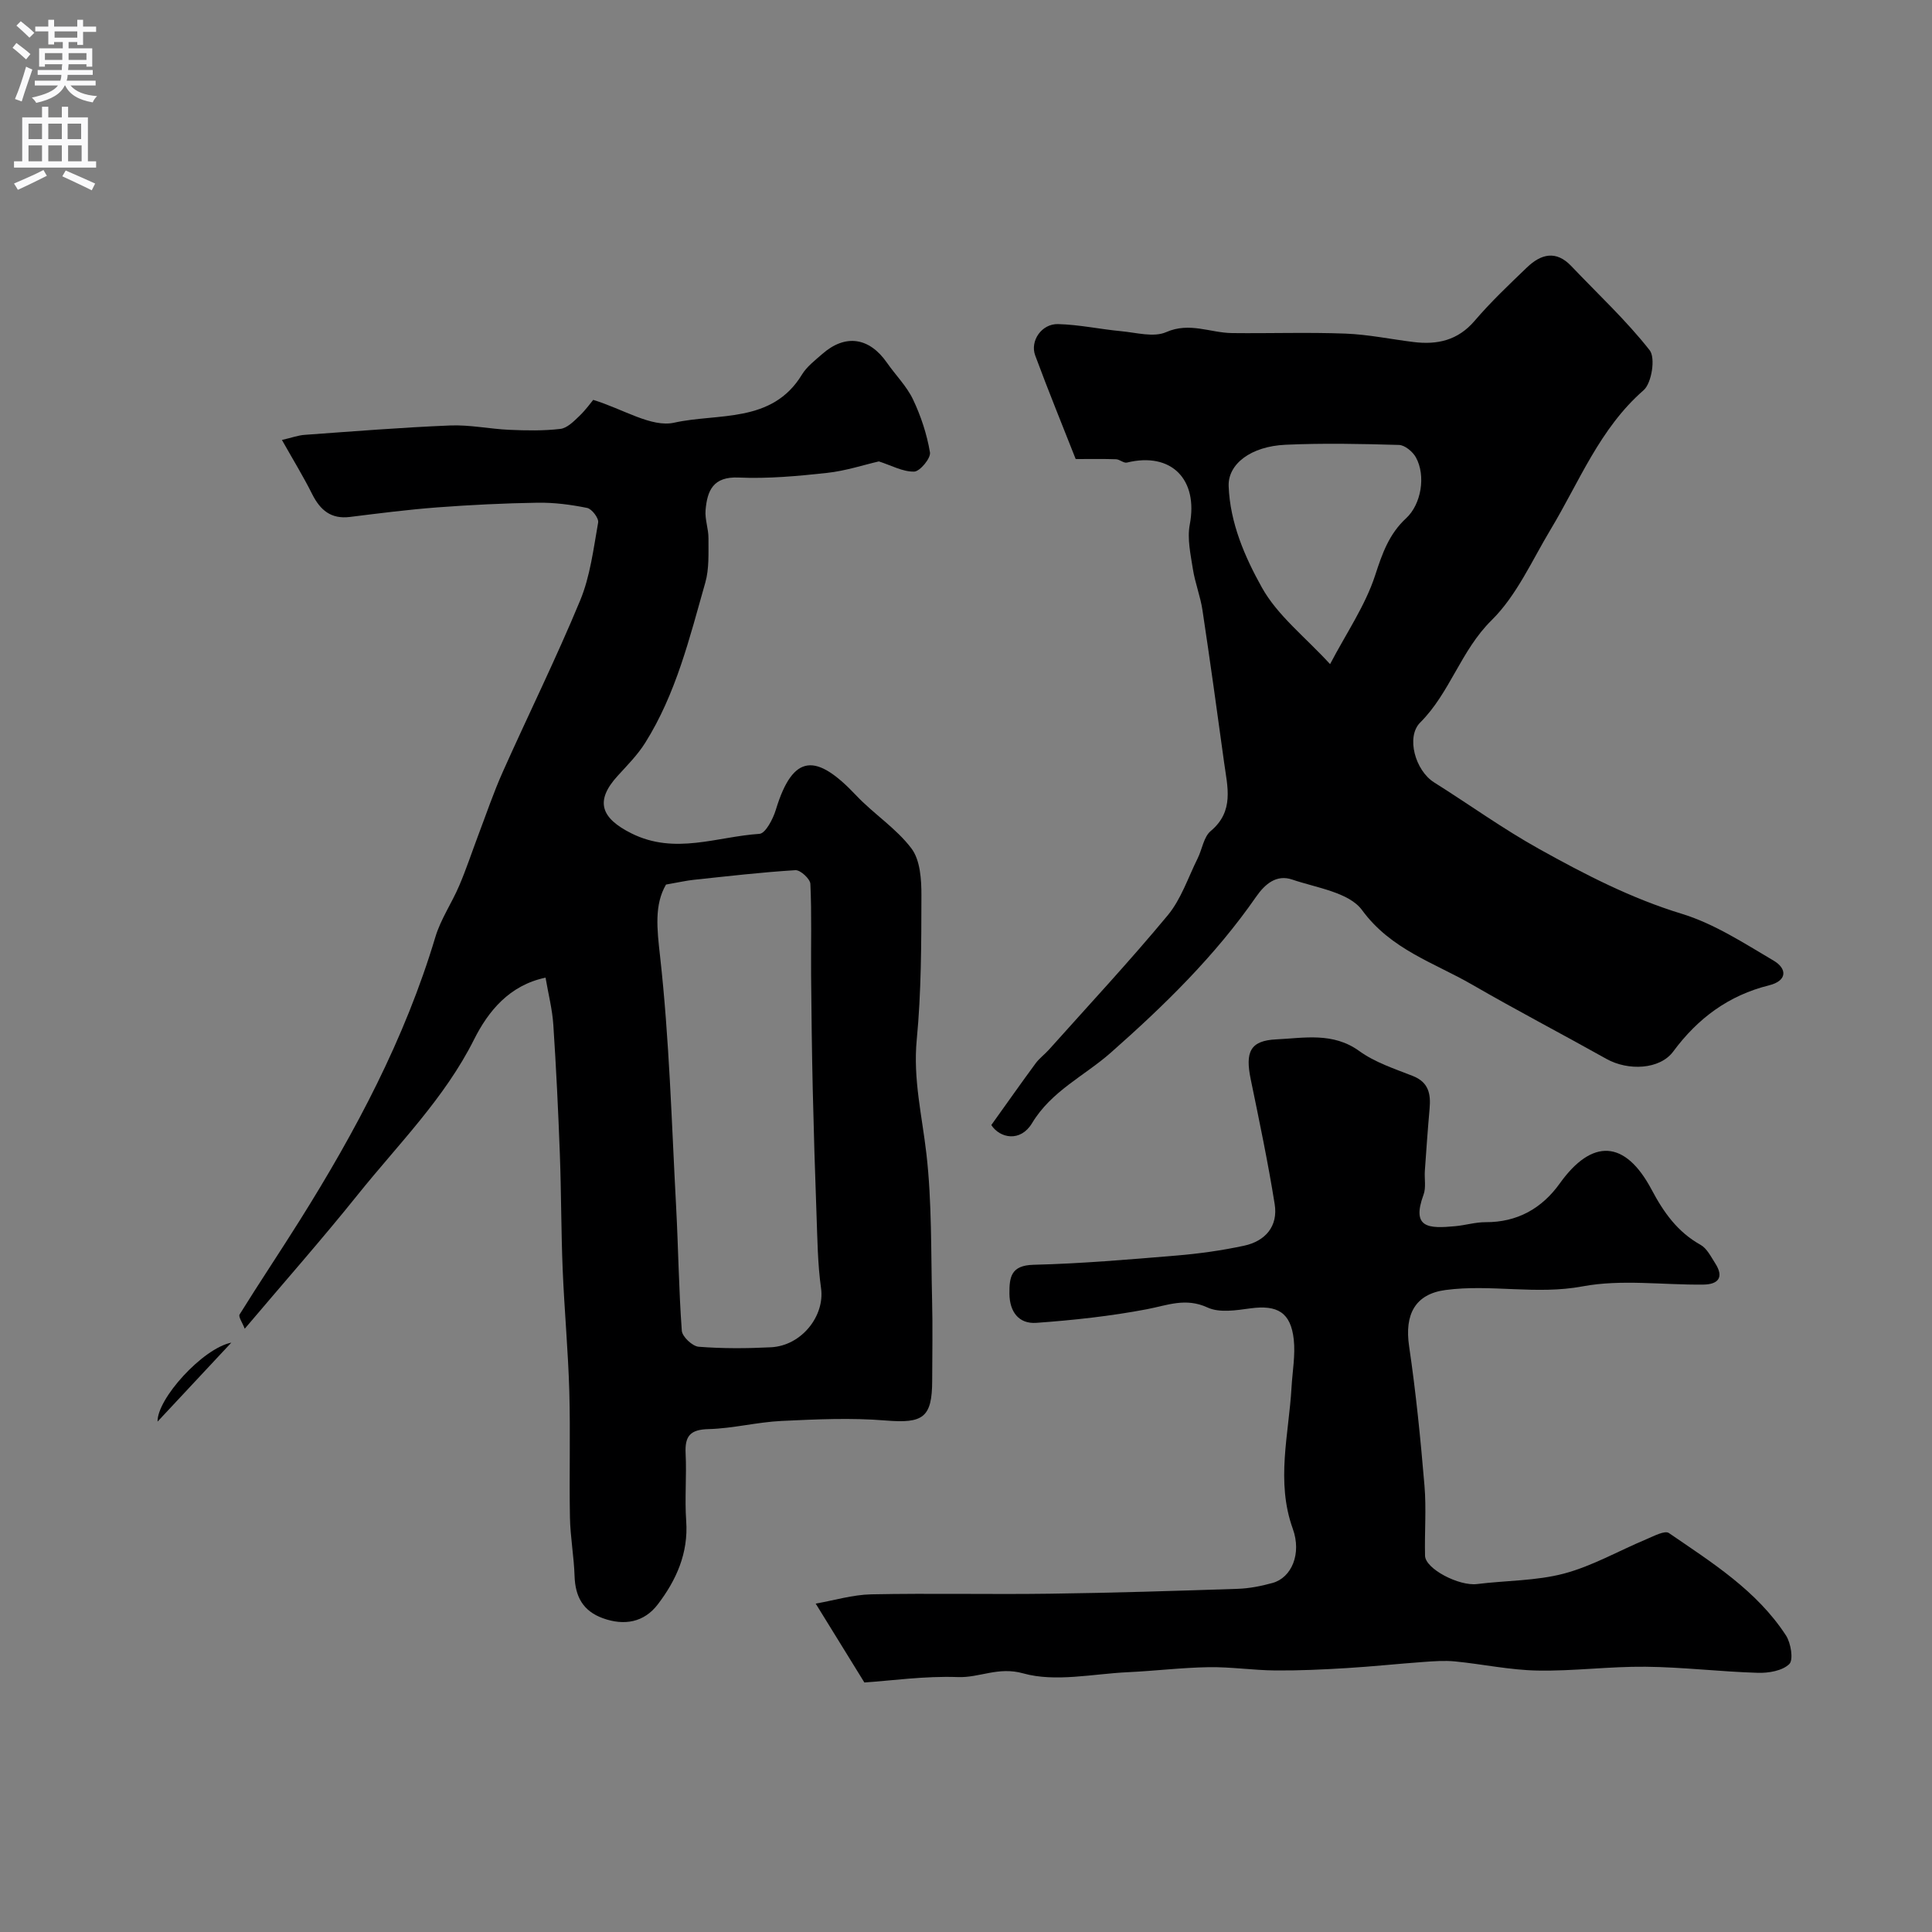<svg enable-background="new 0 0 400 400" viewBox="0 0 400 400" xmlns="http://www.w3.org/2000/svg"><rect x="0" y="0" width="400" height="400" fill="#808080" stroke="none"/><g fill="#000001"><path d="m58.37 91.09c2.04-.47 3.37-.97 4.72-1.06 10.02-.72 20.05-1.53 30.09-1.94 4.08-.17 8.19.72 12.29.9 3.51.15 7.07.22 10.54-.19 1.4-.16 2.77-1.55 3.91-2.64 1.38-1.32 2.5-2.91 2.9-3.37 6.25 1.92 12.06 5.77 16.77 4.72 9.06-2.02 20.26.23 26.44-9.95 1.01-1.66 2.7-2.94 4.2-4.26 4.77-4.2 9.74-3.48 13.42 1.82 1.77 2.55 4.07 4.83 5.38 7.58 1.64 3.45 2.88 7.21 3.51 10.97.2 1.19-2.08 3.94-3.27 3.97-2.36.06-4.74-1.29-7.31-2.11-3.07.7-6.86 1.96-10.74 2.38-6.06.66-12.21 1.23-18.28.96-5.31-.24-6.51 2.71-6.86 6.74-.17 1.91.62 3.89.6 5.84-.02 3.07.17 6.29-.66 9.19-3.24 11.39-6.05 22.99-12.45 33.17-1.56 2.48-3.68 4.62-5.67 6.8-4.8 5.24-3.48 8.78 2.83 11.93 9.02 4.5 17.71.67 26.5.1 1.26-.08 2.82-3.08 3.4-4.99 3.59-11.82 8.45-11.63 16.61-2.99 3.64 3.86 8.32 6.83 11.47 11.01 1.82 2.42 2.07 6.44 2.06 9.73-.02 9.97-.02 19.98-.97 29.88-.78 8.14 1.11 15.78 2.01 23.66 1.14 10.01.92 20.18 1.17 30.28.14 5.52.03 11.05.02 16.58-.01 7.75-1.91 8.93-9.63 8.3-7.14-.59-14.38-.25-21.56.09-5.05.24-10.07 1.56-15.11 1.69-3.83.09-4.93 1.46-4.75 5.05.23 4.65-.21 9.35.12 13.99.47 6.66-2.06 12.24-5.88 17.25-2.84 3.72-6.92 4.48-11.39 2.86-4.1-1.49-5.7-4.47-5.84-8.7-.13-4.06-.88-8.1-.96-12.16-.16-8.69.11-17.38-.13-26.07-.24-8.4-1.02-16.78-1.37-25.18-.33-8-.29-16.01-.59-24.01-.33-8.92-.76-17.83-1.35-26.73-.21-3.22-1.04-6.4-1.61-9.77-7.49 1.57-11.86 6.94-14.8 12.8-6.12 12.21-15.68 21.67-24.04 32.09-7.45 9.29-15.34 18.22-23.44 27.8-.49-1.29-1.36-2.49-1.06-2.96 4.06-6.54 8.35-12.93 12.44-19.45 11.61-18.49 21.79-37.65 28.09-58.7 1.11-3.69 3.4-7.02 4.93-10.61 1.46-3.41 2.62-6.94 3.93-10.41 1.67-4.4 3.18-8.88 5.1-13.17 5.29-11.85 11.05-23.49 16.01-35.47 2.09-5.04 2.76-10.71 3.73-16.15.16-.89-1.31-2.83-2.29-3.02-3.35-.68-6.81-1.13-10.23-1.08-6.94.11-13.88.45-20.8.97-6.04.46-12.07 1.23-18.09 1.98-3.9.48-6.12-1.41-7.78-4.69-1.8-3.61-3.92-7.07-6.28-11.25zm79.52 92.05c-2.44 4.19-1.87 9.13-1.23 14.85 1.92 17.17 2.39 34.5 3.32 51.78.46 8.58.55 17.18 1.18 25.74.09 1.24 2.2 3.22 3.49 3.32 4.96.39 9.98.36 14.96.11 6.37-.32 11.18-6.52 10.38-12.22-.71-5.05-.75-10.2-.94-15.32-.32-8.63-.58-17.26-.78-25.89-.18-7.83-.27-15.67-.34-23.5-.05-6.34.14-12.69-.15-19.01-.05-1.04-2.07-2.9-3.09-2.84-7.02.43-14.02 1.25-21.01 1.99-1.57.16-3.14.53-5.79.99z"/><path d="m205.24 232.93c3.47-4.85 6.28-8.85 9.18-12.78.78-1.06 1.9-1.87 2.78-2.86 8.24-9.22 16.68-18.28 24.57-27.79 2.77-3.34 4.21-7.8 6.19-11.78.94-1.89 1.25-4.45 2.71-5.67 4.92-4.11 3.45-9.17 2.77-14.17-1.44-10.52-2.9-21.04-4.48-31.54-.43-2.88-1.54-5.66-1.99-8.54-.47-3.04-1.2-6.27-.64-9.2 1.79-9.37-3.83-15.08-13.01-12.83-.66.16-1.5-.66-2.26-.69-2.57-.09-5.15-.04-8.35-.04-2.62-6.67-5.63-14.01-8.38-21.44-1.12-3.04 1.35-6.59 4.72-6.5 4.37.11 8.71 1.06 13.07 1.47 3.13.29 6.74 1.33 9.33.19 4.85-2.13 9.12.15 13.63.2 7.83.09 15.67-.19 23.49.11 4.7.18 9.38 1.16 14.07 1.74 4.93.61 9.19-.32 12.67-4.39 3.34-3.91 7.11-7.48 10.83-11.05 2.89-2.77 6.01-3.63 9.2-.26 5.47 5.76 11.33 11.19 16.21 17.41 1.23 1.57.42 6.8-1.26 8.27-9.1 7.94-13.29 18.93-19.25 28.83-3.86 6.42-7.02 13.66-12.22 18.79-6.38 6.29-8.6 15.01-14.79 21.19-2.96 2.96-1.03 9.93 2.89 12.39 7.29 4.58 14.3 9.65 21.81 13.82 9.42 5.24 18.97 10.18 29.46 13.38 6.71 2.05 12.88 6.08 19.02 9.7 2.79 1.64 2.88 4.16-.94 5.11-8.36 2.08-14.74 6.8-19.85 13.71-2.77 3.74-9.33 4.04-13.83 1.52-9.23-5.17-18.61-10.06-27.76-15.35-7.92-4.58-16.83-7.26-22.83-15.45-2.7-3.69-9.42-4.61-14.47-6.33-3.24-1.1-5.62.91-7.46 3.56-8.48 12.22-18.97 22.47-30.11 32.3-5.41 4.78-12.27 7.9-16.28 14.57-2.41 4.01-6.67 3.13-8.44.4zm70.14-95.43c3.36-6.42 7.29-12.11 9.34-18.42 1.47-4.52 2.88-8.53 6.4-11.78 3.14-2.9 4.12-8.8 2.03-12.6-.65-1.18-2.29-2.55-3.51-2.58-7.82-.23-15.66-.39-23.47-.04-7.2.32-11.96 4-11.79 8.57.28 7.61 3.35 14.66 6.87 20.97 3.22 5.8 8.93 10.22 14.13 15.88z"/><path d="m178.96 348.34c-3.61-5.84-6.56-10.62-10.08-16.33 3.83-.67 7.66-1.84 11.51-1.92 12.32-.25 24.65.04 36.98-.13 12.96-.17 25.93-.58 38.88-1.01 2.42-.08 4.88-.57 7.23-1.22 3.92-1.09 6.05-6.03 4.18-11.21-3.54-9.83-.81-19.55-.26-29.33.19-3.29.81-6.63.46-9.86-.62-5.62-3.39-7.2-8.96-6.45-2.94.4-6.41.97-8.88-.17-4.56-2.11-8.34-.45-12.61.36-7.53 1.43-15.19 2.26-22.84 2.81-3.65.26-5.55-2.29-5.58-6.05-.02-3.43.32-5.85 4.98-5.97 9.87-.24 19.73-1.09 29.58-1.91 4.7-.39 9.42-1.05 14.03-2.04 4.4-.95 7.06-4.03 6.33-8.6-1.38-8.66-3.19-17.26-4.96-25.85-1.16-5.63-.16-8.01 5.29-8.27 5.75-.27 11.72-1.54 17.19 2.42 3.24 2.35 7.27 3.66 11.06 5.15 3.33 1.31 3.76 3.76 3.49 6.8-.38 4.27-.68 8.55-.98 12.83-.12 1.65.28 3.47-.27 4.95-2.56 6.96 1.06 7.04 6.54 6.53 2.11-.19 4.2-.84 6.3-.83 6.59.03 11.67-2.86 15.37-8.03 6.66-9.31 13.5-9.07 19 1.28 2.52 4.75 5.37 8.77 10.14 11.44 1.31.73 2.14 2.43 3.02 3.8 1.88 2.9.69 4.4-2.45 4.43-8.35.1-16.93-1.14-25 .37-9.58 1.79-18.97-.5-28.36.75-6.32.84-8.52 5.07-7.55 11.64 1.41 9.56 2.37 19.21 3.18 28.84.41 4.82 0 9.7.12 14.54.07 2.73 7.06 6.33 10.77 5.86 6-.75 12.21-.64 18-2.17 5.87-1.56 11.32-4.71 16.99-7.08 1.54-.64 3.86-1.91 4.73-1.31 8.9 6.11 18.19 11.9 24.24 21.21 1.02 1.57 1.58 5.04.68 5.92-1.43 1.39-4.28 1.88-6.5 1.81-7.76-.23-15.5-1.18-23.26-1.26-7.45-.08-14.92.93-22.37.79-5.7-.1-11.36-1.33-17.06-1.89-2.15-.21-4.36-.05-6.53.11-5.31.38-10.6.95-15.91 1.27-4.92.3-9.85.53-14.77.49-4.6-.04-9.2-.75-13.79-.68-5.59.09-11.16.78-16.74 1.04-7.27.34-15 2.11-21.69.24-5.19-1.45-9.02.95-13.52.77-6.87-.25-13.8.75-19.35 1.12z"/><path d="m47.89 277.98c-5.6 6-10.24 10.97-15.27 16.35-.11-4.73 9.35-15.17 15.27-16.35z"/></g><path d="m2.6 9.9.8-1c.9.7 1.9 1.4 2.9 2.3l-.9 1.1c-1.1-1-2-1.8-2.8-2.4zm.5 10.6c.9-2.1 1.6-4.3 2.3-6.7.4.2.8.4 1.3.6-.7 2.1-1.5 4.3-2.2 6.6zm.3-15.2.9-.9c1 .8 2 1.6 2.8 2.4l-1 1c-.9-.9-1.8-1.7-2.7-2.5zm12.6-1.2h1.2v1.4h2.7v1.1h-2.7v2.7h-1.2v-.6h-1.8v1.3h4.9v3.8h-1.2v-.5h-3.7c0 .4-.1.9-.1 1.2h5.1v1h-5.2c0 .5-.1.9-.2 1.2h6v1h-5.2c1.1 1.3 2.9 2 5.5 2.2-.4.4-.7.8-.9 1.3-2.9-.5-4.8-1.6-5.7-3.5h-.1c-.8 1.7-2.7 2.9-5.9 3.6-.2-.4-.6-.8-.9-1.1 2.8-.6 4.6-1.4 5.4-2.5h-4.8v-1h5.3c.1-.3.2-.7.2-1.2h-4.9v-1h5c0-.4 0-.8.1-1.2h-3.6v.5h-1.2v-3.8h4.9v-1.3h-1.8v.5h-1.2v-2.7h-2.7v-1h2.7v-1.4h1.2v1.4h4.8zm-6.7 8.3h3.6c0-.4 0-.9 0-1.4h-3.6zm1.9-4.6h4.8v-1.3h-4.7v1.3zm6.7 3.2h-3.7v1.4h3.7v-2.4z" fill="#fafafb"/><path d="m8.7 22.1h1.3v2.2h2.8v-2.2h1.3v2.2h4.1v9.1h1.7v1.3h-17v-1.3h1.7v-9.1h4.1zm.3 13.1.7 1.2c-1.8.9-3.8 1.9-6 2.9-.2-.4-.5-.8-.8-1.3 2.3-1 4.4-1.9 6.1-2.8zm-3.1-6.4h2.8v-3.2h-2.8zm0 4.6h2.8v-3.3h-2.8zm4.1-4.6h2.8v-3.2h-2.8zm0 4.6h2.8v-3.3h-2.8zm3.6 1.9c2.1.9 4.1 1.8 6.1 2.7l-.7 1.4c-2.2-1.1-4.2-2-6.1-2.9zm3.2-9.7h-2.8v3.2h2.8zm-2.7 7.8h2.8v-3.3h-2.8z" fill="#fafafb"/></svg>